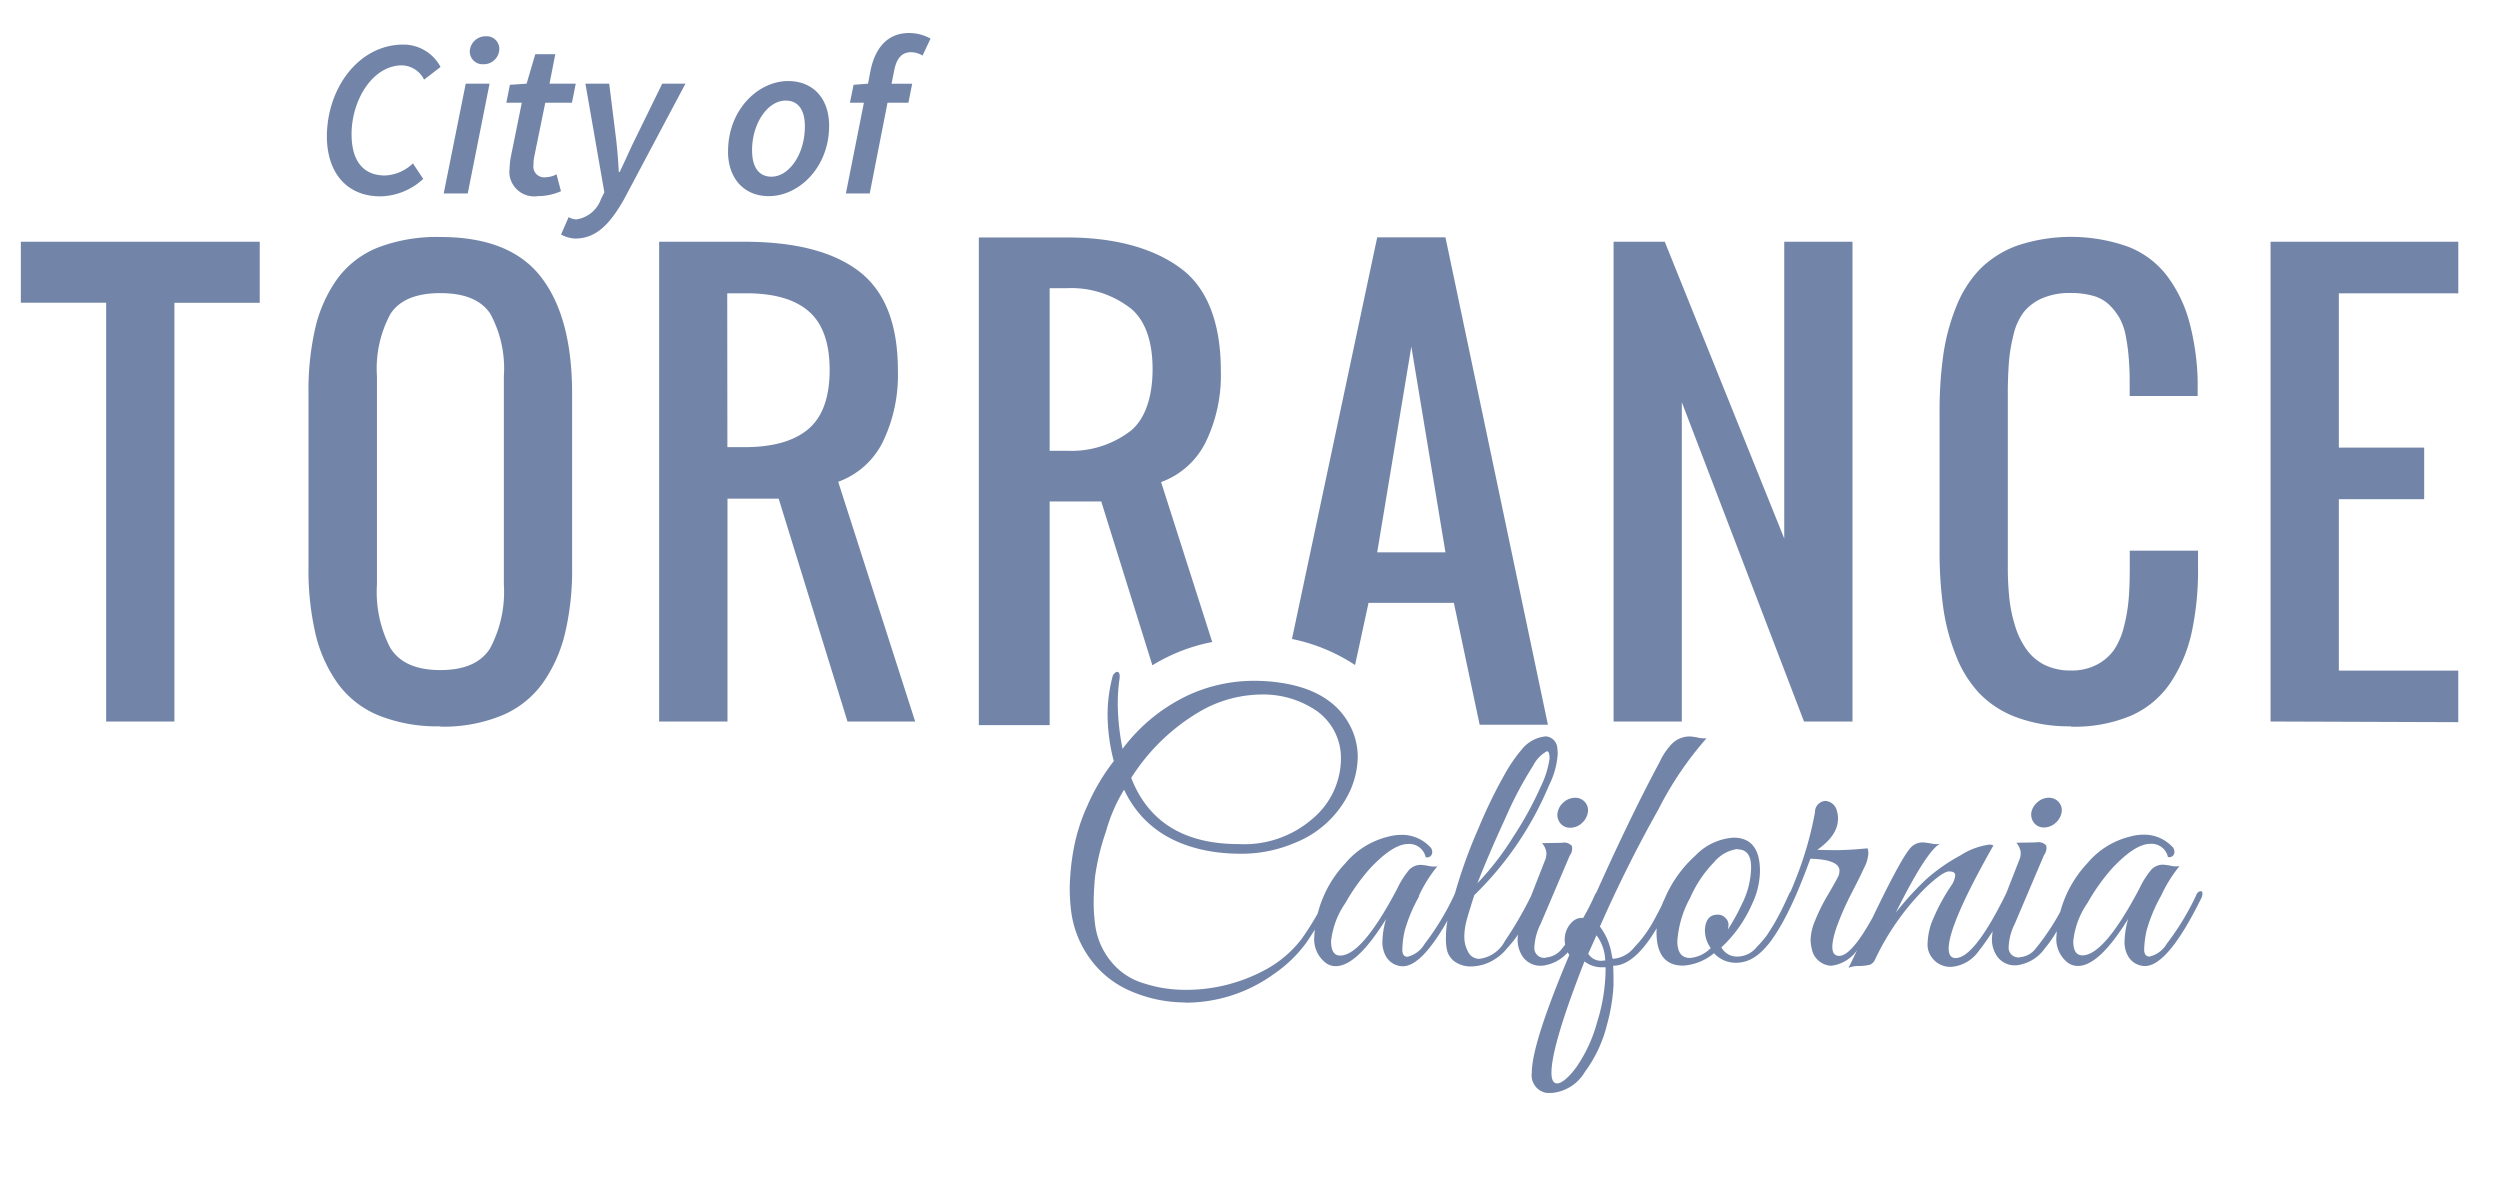 
<svg width="220" height="104" fill="none" viewBox="28 10 240 88" xmlns="http://www.w3.org/2000/svg"><g clip-path="url(#a)"><path d="M66.728 1.551a4.032 4.032 0 0 1 3.565 2.15l-1.58 1.218A2.447 2.447 0 0 0 66.6 3.547c-2.843 0-4.849 3.348-4.849 6.612 0 2.362.961 3.962 3.225 3.962a4.16 4.16 0 0 0 2.664-1.16l.99 1.487a6.19 6.19 0 0 1-4.12 1.674c-3.204 0-5.13-2.254-5.13-5.775.024-4.65 3.075-8.796 7.349-8.796Zm5.982 3.754h2.288l-2.095 10.54h-2.308l2.115-10.54Zm.387-3.065A1.52 1.52 0 0 1 74.632.754a1.218 1.218 0 0 1 1.302 1.134v.065a1.486 1.486 0 0 1-1.485 1.485h-.045a1.223 1.223 0 0 1-1.302-1.134v-.07l-.005.006Zm4.997 4.893h-1.486l.342-1.719 1.604-.109.832-2.828h1.922l-.555 2.828h2.52l-.366 1.828h-2.56l-1.07 5.235a4.25 4.25 0 0 0-.064.752 1.025 1.025 0 0 0 .862 1.164c.12.02.241.02.361 0 .348-.015.687-.112.99-.282l.427 1.63c-.7.306-1.455.466-2.22.47a2.391 2.391 0 0 1-2.718-2.02 2.308 2.308 0 0 1 0-.556c.012-.417.057-.832.134-1.243l1.045-5.15Zm5.254 11.202a2.972 2.972 0 0 0 2.348-1.956l.322-.644L84.2 5.305h2.283l.664 5.324c.109.946.213 2.17.257 3.155h.08c.495-.99.99-2.17 1.485-3.155l2.605-5.324h2.229L87.909 16.4c-1.307 2.293-2.61 3.774-4.7 3.774a3.134 3.134 0 0 1-1.347-.387l.728-1.674c.23.14.494.217.763.223h-.005Zm14.546-6.527c0-4.031 2.907-6.755 5.769-6.755 2.373 0 3.933 1.649 3.933 4.289 0 4.011-2.908 6.76-5.79 6.76-2.357 0-3.917-1.674-3.917-4.294h.005Zm2.307-.084c0 1.59.644 2.51 1.863 2.51 1.664 0 3.204-2.124 3.204-4.828 0-1.59-.644-2.476-1.837-2.476-1.679-.015-3.234 2.11-3.234 4.794h.004Zm9.742-6.31 1.387-.109.232-1.218c.426-2.15 1.6-3.645 3.7-3.645.724 0 1.437.184 2.07.535l-.767 1.63a2.25 2.25 0 0 0-1.09-.323c-.857 0-1.392.535-1.629 1.739l-.258 1.287h1.981l-.361 1.823h-2.006l-1.709 8.711h-2.288l1.729-8.711h-1.343l.352-1.719Zm31.884 88.095a13.194 13.194 0 0 1-5.23-1.07 9.326 9.326 0 0 1-3.962-3.144 9.852 9.852 0 0 1-1.802-4.527 18.139 18.139 0 0 1-.139-2.318c.024-1.117.129-2.231.317-3.333a17.794 17.794 0 0 1 1.377-4.497 19.985 19.985 0 0 1 2.535-4.284 17.813 17.813 0 0 1-.594-4.333 14.33 14.33 0 0 1 .456-3.704.707.707 0 0 1 .228-.407.4.4 0 0 1 .227-.123c.235 0 .304.287.208.861a16.27 16.27 0 0 0-.138 2.477c.03 1.362.183 2.72.455 4.056a16.751 16.751 0 0 1 6.567-5.27 15.139 15.139 0 0 1 6.082-1.263c.63 0 1.26.035 1.887.104 3.592.397 6.015 1.777 7.27 4.14.504.939.769 1.987.773 3.051a8.182 8.182 0 0 1-.738 3.269 9.784 9.784 0 0 1-5.275 4.982 12.985 12.985 0 0 1-5.279 1.055c-.828 0-1.656-.059-2.476-.173-4.17-.614-7.059-2.605-8.667-5.973a15.708 15.708 0 0 0-1.733 4.007 22.2 22.2 0 0 0-1.045 4.303 27.22 27.22 0 0 0-.139 2.526c.002.704.048 1.407.139 2.105a6.995 6.995 0 0 0 1.485 3.496 6.358 6.358 0 0 0 3.269 2.174 12.66 12.66 0 0 0 3.516.595 15.968 15.968 0 0 0 8.281-2.036 10.892 10.892 0 0 0 3.234-2.793 26.859 26.859 0 0 0 2.501-4.284c.138-.307.282-.406.436-.317.153.09.143.317 0 .669a31.193 31.193 0 0 1-2.477 4.284 12.704 12.704 0 0 1-3.095 2.971 14.455 14.455 0 0 1-8.459 2.744l.005-.02Zm-5.23-21.558c1.651 4.24 5.1 6.357 10.346 6.354a9.99 9.99 0 0 0 7.112-2.476 7.574 7.574 0 0 0 2.674-5.651A5.534 5.534 0 0 0 154 65.26a9.086 9.086 0 0 0-5.021-1.312c-2.098.04-4.148.633-5.943 1.718a19.385 19.385 0 0 0-6.439 6.285Zm27.645 11.361a14.805 14.805 0 0 0-1.397 3.333 9.094 9.094 0 0 0-.222 1.793c0 .455.165.683.495.683a2.618 2.618 0 0 0 1.644-1.228 25.32 25.32 0 0 0 2.833-4.67.526.526 0 0 1 .312-.352c.188-.07.282 0 .282.213-.005.146-.04.29-.104.421-2.146 4.352-3.95 6.528-5.413 6.528a1.886 1.886 0 0 1-1.644-.991 2.773 2.773 0 0 1-.317-1.407 8.261 8.261 0 0 1 .352-2.139c-1.866 3.014-3.474 4.523-4.824 4.527a1.573 1.573 0 0 1-1.015-.352 2.863 2.863 0 0 1-1.05-2.526 10.963 10.963 0 0 1 2.971-6.988 7.738 7.738 0 0 1 4.126-2.565c.41-.11.833-.168 1.258-.174a3.703 3.703 0 0 1 2.723 1.125.68.68 0 0 1 .208.738.495.495 0 0 1-.594.282 1.615 1.615 0 0 0-1.674-1.268c-.99 0-2.225.796-3.704 2.387a19.277 19.277 0 0 0-2.343 3.303 7.854 7.854 0 0 0-1.362 3.65c0 .912.292 1.372.872 1.372 1.4 0 3.229-2.146 5.487-6.438a8.237 8.237 0 0 1 1.119-1.773 1.536 1.536 0 0 1 1.154-.495c.242.016.482.049.719.099.28.068.571.08.856.035a13.306 13.306 0 0 0-1.792 2.867l.044.01Zm4.997.842c-.183.55-.342 1.075-.47 1.58a5.914 5.914 0 0 0-.193 1.486c-.002.489.119.97.351 1.401a1.173 1.173 0 0 0 1.1.698 3.203 3.203 0 0 0 2.441-1.703 36.244 36.244 0 0 0 2.516-4.334c.183-.327.362-.455.525-.386a.277.277 0 0 1 .069.366l-.435.99c-.225.5-.39.851-.496 1.056l-.554 1.04a7.832 7.832 0 0 1-.699 1.12 25.5 25.5 0 0 1-.807.95c-.276.331-.6.62-.961.857a4.288 4.288 0 0 1-2.303.772 2.63 2.63 0 0 1-1.679-.47 1.869 1.869 0 0 1-.713-1.02 4.555 4.555 0 0 1-.124-.966c0-.282 0-.644.035-1.09.068-.738.214-1.467.436-2.174a48.1 48.1 0 0 0 .371-1.193 48.208 48.208 0 0 1 2.288-6.354 47.8 47.8 0 0 1 2.516-5.18 14.916 14.916 0 0 1 1.63-2.373 3.327 3.327 0 0 1 2.337-1.263 1.205 1.205 0 0 1 1.085 1.16c.024.175.035.352.035.529a7.754 7.754 0 0 1-.837 3.016 31.762 31.762 0 0 1-7.167 10.534c-.029.094-.133.421-.322.99l.025-.04Zm4.126-6.69a34.001 34.001 0 0 0 2.57-4.72 8.9 8.9 0 0 0 .822-2.65c0-.47-.084-.703-.248-.703-.573.315-1.037.8-1.327 1.386a35.52 35.52 0 0 0-2.64 4.982c-1.106 2.4-2.009 4.502-2.709 6.305a27.622 27.622 0 0 0 3.527-4.6h.005Zm3.04 11.727a2.126 2.126 0 0 0 1.397-.669 22.502 22.502 0 0 0 3.288-5.3c.164-.35.327-.455.496-.316a.34.34 0 0 1 .069.228c-.058.269-.153.529-.282.772-.184.406-.357.778-.496 1.105-.138.327-.445.861-.876 1.604-.349.608-.754 1.181-1.209 1.714a3.844 3.844 0 0 1-2.709 1.649 2.109 2.109 0 0 1-1.832-.768 2.88 2.88 0 0 1-.56-1.723c.02-.713.174-1.415.456-2.07l2.239-5.72c.05-.184.073-.374.069-.565a1.72 1.72 0 0 0-.421-.916l1.922-.035a.989.989 0 0 1 .945.302 1.118 1.118 0 0 1-.208.931l-2.798 6.567a5.48 5.48 0 0 0-.594 2.214.933.933 0 0 0 .822 1.025.907.907 0 0 0 .258 0l.024-.03Zm3.428-12.877a1.608 1.608 0 0 1-1.085.421 1.16 1.16 0 0 1-.946-.42 1.275 1.275 0 0 1-.277-1.016c.071-.4.281-.761.594-1.02a1.649 1.649 0 0 1 1.085-.421 1.231 1.231 0 0 1 .96.42 1.184 1.184 0 0 1 .263 1.02 1.72 1.72 0 0 1-.599 1.016h.005Zm-2.858 25.882a1.704 1.704 0 0 1-1.922-1.451 1.65 1.65 0 0 1 0-.496c0-1.845 1.201-5.612 3.601-11.301a2.47 2.47 0 0 1-.421-1.159 2.346 2.346 0 0 1 .663-1.981c.219-.228.509-.375.823-.416.146-.008.292.003.435.035 2.642-6.02 5.031-11.016 7.167-14.992a6.165 6.165 0 0 1 1.292-1.862 2.433 2.433 0 0 1 1.679-.599c.235.02.468.055.698.104.274.065.557.089.837.07a32.595 32.595 0 0 0-4.61 6.81 128.22 128.22 0 0 0-5.626 11.266 5.88 5.88 0 0 1 1.119 2.635l.099.455h.104a2.888 2.888 0 0 0 1.981-1.104 11.705 11.705 0 0 0 1.714-2.283c.44-.788.802-1.486 1.084-2.075a4.39 4.39 0 0 1 .52-.961.253.253 0 0 1 .193-.055c.058.01.113.034.159.07a.215.215 0 0 1 .069.178.56.56 0 0 1-.069.263c-1.935 4.42-3.835 6.633-5.701 6.636.025.371.035.99.035 1.842a17.425 17.425 0 0 1-.624 3.809 12.657 12.657 0 0 1-2.12 4.531 4.102 4.102 0 0 1-3.179 2.031Zm-.035-1.937c0 .679.188 1.021.56 1.021.371 0 1.055-.496 1.832-1.565a13.917 13.917 0 0 0 1.981-4.28c.512-1.602.789-3.27.822-4.952v-.352h-.312a2.654 2.654 0 0 1-1.713-.564c-2.113 5.392-3.17 8.95-3.17 10.678v.014Zm4.953-10.776h.208a4.204 4.204 0 0 0-.837-2.422l-.793 1.763a1.425 1.425 0 0 0 1.397.674l.025-.015Zm12.515-11.797c1.7 0 2.55 1.076 2.55 3.229a7.581 7.581 0 0 1-.767 3.16 12.487 12.487 0 0 1-2.937 4.145 1.69 1.69 0 0 0 1.644.877 2.418 2.418 0 0 0 1.783-.947 9.665 9.665 0 0 0 1.486-1.916c.302-.55.525-.95.663-1.213.139-.263.322-.624.545-1.105l.401-.876a.248.248 0 0 1 .213-.159c.233 0 .352.06.352.248a.592.592 0 0 1-.07.242l-.213.496c-.138.326-.242.56-.312.703-.069.144-.193.391-.366.753-.173.361-.327.648-.456.861l-.525.842a7.47 7.47 0 0 1-.594.842c-.173.208-.391.446-.649.704a3.842 3.842 0 0 1-.733.594 3.219 3.219 0 0 1-1.639.53 2.826 2.826 0 0 1-2.238-.916 5.138 5.138 0 0 1-2.972 1.193c-1.699 0-2.55-1.08-2.55-3.229a7.582 7.582 0 0 1 .767-3.16 11.729 11.729 0 0 1 2.972-4.18c.95-1 2.239-1.61 3.615-1.713l.03-.005Zm.386 1.09a3.556 3.556 0 0 0-2.239 1.262 11.545 11.545 0 0 0-2.307 3.442 10.048 10.048 0 0 0-1.224 4.14c0 1.08.411 1.62 1.224 1.615a3.148 3.148 0 0 0 1.981-.946 2.97 2.97 0 0 1-.56-1.723c.049-.99.456-1.486 1.223-1.486a.96.96 0 0 1 .748.317.87.87 0 0 1 .297.58c0 .181-.024.363-.069.54.514-.793.97-1.62 1.367-2.477a8.018 8.018 0 0 0 .871-3.511c0-1.143-.43-1.714-1.292-1.714l-.02-.04Zm9.652-2.898c0 1.057-.66 2.047-1.981 2.972.466.025 1.09.034 1.872.034.783 0 1.764-.059 2.947-.173.064.18.089.37.074.56a3.582 3.582 0 0 1-.421 1.352c-.277.599-.529 1.114-.752 1.545l-.629 1.228a27.378 27.378 0 0 0-1.273 2.972c-.584 1.776-.492 2.666.277 2.669.991 0 2.435-1.955 4.334-5.864.163-.307.297-.42.401-.351a.296.296 0 0 1 .158.262 4.579 4.579 0 0 1-.455 1.09 41.426 41.426 0 0 1-.991 1.911 13.094 13.094 0 0 1-1.644 2.284 3.56 3.56 0 0 1-2.551 1.615 1.981 1.981 0 0 1-1.886-1.65 3.316 3.316 0 0 1-.104-.946 5.053 5.053 0 0 1 .406-1.689c.356-.886.781-1.742 1.272-2.56.585-.99.912-1.6.991-1.773a1.4 1.4 0 0 0 .099-.496c0-.723-.931-1.109-2.793-1.159l-.421 1.12c-1.466 3.863-2.876 6.45-4.23 7.76-.232.208-.346.139-.346-.213a.483.483 0 0 1 .069-.242 26.981 26.981 0 0 0 3.388-6.146 33.452 33.452 0 0 0 1.981-6.74 1.066 1.066 0 0 1 .99-1.09 1.216 1.216 0 0 1 1.119.99c.074.24.109.488.104.738l-.005-.01Zm14.927 2.546c-2.866 5.058-4.299 8.36-4.299 9.905 0 .609.223.916.664.916 1.189 0 2.785-2.024 4.789-6.072.139-.327.277-.46.416-.386a.313.313 0 0 1 .213.277.91.91 0 0 1-.139.426 24.77 24.77 0 0 1-3.13 5.176 3.555 3.555 0 0 1-2.55 1.426 2.197 2.197 0 0 1-1.941-.99 2.02 2.02 0 0 1-.347-1.249c.021-.65.138-1.294.347-1.911a18.858 18.858 0 0 1 1.921-3.65 2.11 2.11 0 0 0 .386-.99c0-.248-.198-.372-.594-.372-.396 0-1.154.528-2.273 1.585a24.373 24.373 0 0 0-4.859 6.933.942.942 0 0 1-.47.44c-.338.08-.683.12-1.03.12-.349-.01-.696.05-1.02.178.376-.746 1.111-2.28 2.204-4.6 1.954-4.095 3.235-6.434 3.843-7.019a1.55 1.55 0 0 1 1.154-.42c.239.02.477.053.713.099.28.068.571.08.857.034-.862.472-2.272 2.673-4.23 6.602a28.962 28.962 0 0 1 2.972-3.249 17.283 17.283 0 0 1 3.234-2.243 6.76 6.76 0 0 1 2.763-1.035.947.947 0 0 1 .386.069h.02Zm2.516 10.742a2.142 2.142 0 0 0 1.397-.664 22.668 22.668 0 0 0 3.288-5.304c.164-.352.322-.456.495-.317.053.064.08.145.075.228-.056.27-.151.53-.283.773-.188.41-.356.777-.495 1.104-.139.327-.441.862-.872 1.6a11.175 11.175 0 0 1-1.168 1.703 3.896 3.896 0 0 1-2.709 1.65 2.101 2.101 0 0 1-1.833-.773 2.849 2.849 0 0 1-.559-1.719 5.51 5.51 0 0 1 .455-2.07l2.239-5.725c.05-.182.073-.37.069-.56a1.713 1.713 0 0 0-.421-.916l1.922-.034a.986.986 0 0 1 .946.297 1.122 1.122 0 0 1-.213.93l-2.794 6.568a5.457 5.457 0 0 0-.594 2.209.922.922 0 0 0 .194.685.925.925 0 0 0 .623.345.78.78 0 0 0 .263 0l-.025-.01Zm3.427-12.877a1.648 1.648 0 0 1-1.084.421 1.179 1.179 0 0 1-.946-.42 1.31 1.31 0 0 1-.278-1.02c.077-.39.287-.74.595-.991a1.604 1.604 0 0 1 1.084-.421 1.21 1.21 0 0 1 1.205.886c.046.171.052.35.018.525-.071.4-.284.762-.599 1.02h.005Zm10.133 7.003a15.007 15.007 0 0 0-1.382 3.333c-.13.59-.206 1.19-.228 1.793 0 .456.179.683.525.683a2.604 2.604 0 0 0 1.645-1.228 25.37 25.37 0 0 0 2.832-4.67.552.552 0 0 1 .312-.352c.189-.069.283 0 .283.213a1.06 1.06 0 0 1-.104.421c-2.143 4.352-3.949 6.528-5.418 6.528a1.887 1.887 0 0 1-1.64-.99 2.68 2.68 0 0 1-.317-1.407 8.261 8.261 0 0 1 .352-2.14c-1.865 3.021-3.473 4.53-4.824 4.527a1.622 1.622 0 0 1-1.02-.347 2.867 2.867 0 0 1-1.045-2.53 10.976 10.976 0 0 1 2.972-6.989 7.73 7.73 0 0 1 4.125-2.56c.41-.114.833-.174 1.258-.178a3.733 3.733 0 0 1 2.729 1.124.695.695 0 0 1 .208.738.497.497 0 0 1-.594.282 1.607 1.607 0 0 0-1.679-1.263c-.991 0-2.226.796-3.705 2.387a19.21 19.21 0 0 0-2.337 3.299 7.783 7.783 0 0 0-1.362 3.65c0 .916.287 1.371.871 1.371 1.403 0 3.233-2.146 5.488-6.438a8.353 8.353 0 0 1 1.119-1.773 1.527 1.527 0 0 1 1.154-.495c.239.018.478.051.713.1.28.067.572.08.857.034a13.32 13.32 0 0 0-1.783 2.872l-.005.005ZM38.191 66.538v-40.2H30V20.48h22.935v5.863h-8.192v40.195h-6.552Zm32.088.46a15.05 15.05 0 0 1-5.943-1.05 9.157 9.157 0 0 1-3.933-3.09 13.61 13.61 0 0 1-2.124-4.77 27.234 27.234 0 0 1-.664-6.363V35.03c-.03-2.127.193-4.25.664-6.324a13.261 13.261 0 0 1 2.124-4.695 8.944 8.944 0 0 1 3.933-2.996 15.804 15.804 0 0 1 5.943-.99c4.467 0 7.69 1.285 9.672 3.857 1.98 2.572 2.971 6.291 2.971 11.158v16.715a26.25 26.25 0 0 1-.678 6.31 13.902 13.902 0 0 1-2.135 4.778 9.192 9.192 0 0 1-3.932 3.115 14.855 14.855 0 0 1-5.898 1.075V67Zm-4.78-7.483c.889 1.394 2.482 2.089 4.78 2.085 2.297 0 3.892-.693 4.769-2.085 1-1.887 1.457-4.014 1.322-6.146V33.386c.144-2.08-.308-4.16-1.302-5.993-.872-1.32-2.468-1.98-4.79-1.98-2.317 0-3.917.658-4.784 1.98a11.019 11.019 0 0 0-1.307 5.993v20.003a11.609 11.609 0 0 0 1.317 6.146l-.005-.02Zm25.778 7.023V20.48h8.177c4.883 0 8.561.952 11.034 2.857 2.473 1.905 3.709 5.067 3.709 9.484a14.735 14.735 0 0 1-1.456 6.894 7.688 7.688 0 0 1-4.274 3.809l7.389 23.014h-6.497l-6.607-21.395h-4.913v21.395h-6.562ZM97.83 40.2h1.625c2.733 0 4.782-.58 6.146-1.739 1.363-1.159 2.045-3.049 2.045-5.67 0-2.619-.682-4.507-2.045-5.666-1.364-1.159-3.413-1.724-6.146-1.694h-1.64l.015 14.769Zm85.074 26.337V20.48h4.913l11.47 28.487V20.48h6.552v46.058h-4.655l-11.728-30.651v30.65h-6.552Zm43.889.46a14.397 14.397 0 0 1-5.096-.822 9.587 9.587 0 0 1-3.61-2.273 11.173 11.173 0 0 1-2.289-3.625 19.885 19.885 0 0 1-1.243-4.64 39.022 39.022 0 0 1-.356-5.582V36.932a38.952 38.952 0 0 1 .356-5.577 19.928 19.928 0 0 1 1.243-4.645 11.052 11.052 0 0 1 2.289-3.61 9.752 9.752 0 0 1 3.61-2.264 16.343 16.343 0 0 1 10.623.13 8.62 8.62 0 0 1 3.724 2.802 12.975 12.975 0 0 1 2.1 4.294c.504 1.863.784 3.78.832 5.71v1.516h-6.527v-1.486c0-.906-.05-1.684-.104-2.328a18.107 18.107 0 0 0-.278-1.98 5.68 5.68 0 0 0-.604-1.714 5.847 5.847 0 0 0-.99-1.258 3.63 3.63 0 0 0-1.526-.847 7.663 7.663 0 0 0-2.149-.273 6.624 6.624 0 0 0-2.729.496c-.69.292-1.3.745-1.778 1.322a5.775 5.775 0 0 0-.99 2.174 16.074 16.074 0 0 0-.446 2.66 41.397 41.397 0 0 0-.104 3.199V51.71c-.004.992.044 1.984.144 2.972.093.902.278 1.793.549 2.66a7.568 7.568 0 0 0 1.065 2.223 4.723 4.723 0 0 0 1.748 1.525c.794.382 1.666.57 2.546.55a5.197 5.197 0 0 0 2.506-.565 4.63 4.63 0 0 0 1.654-1.44 7.029 7.029 0 0 0 .946-2.24c.222-.867.372-1.752.446-2.644.069-.855.104-1.846.104-2.971v-1.645h6.552v1.645a28.15 28.15 0 0 1-.624 6.274 14.223 14.223 0 0 1-2.026 4.77 8.867 8.867 0 0 1-3.788 3.154c-1.83.758-3.8 1.118-5.78 1.055V67Zm19.181-.46V20.48h18.022v4.952H252.53V40.24h8.191v4.953h-8.191V61.65h11.465v4.952l-18.022-.064ZM138.628 61.14a17.24 17.24 0 0 1 5.745-2.234l-4.908-15.353a7.73 7.73 0 0 0 4.274-3.818 14.726 14.726 0 0 0 1.461-6.904c0-4.422-1.238-7.795-3.715-9.697-2.476-1.901-6.151-3.065-11.034-3.065h-8.483v46.816h6.799v-21.47h4.953l4.908 15.725Zm-9.861-20.603v-15.6h1.689a9.3 9.3 0 0 1 6.141 1.981c1.367 1.154 2.051 3.165 2.051 5.785s-.684 4.734-2.051 5.888a9.314 9.314 0 0 1-6.141 1.956h-1.689v-.01Zm37.996-20.478h-6.552l-8.182 38.555c2.16.44 4.216 1.289 6.057 2.5l1.293-5.967h8.191l2.476 11.698h6.553l-9.836-46.786Zm-6.552 30.235 3.278-19.75 3.274 19.75h-6.552Z" fill="#7285A9"/></g><defs><clipPath id="a"><path fill="#fff" transform="translate(30 .442)" d="M0 0h234v101.754H0z"/></clipPath></defs></svg>